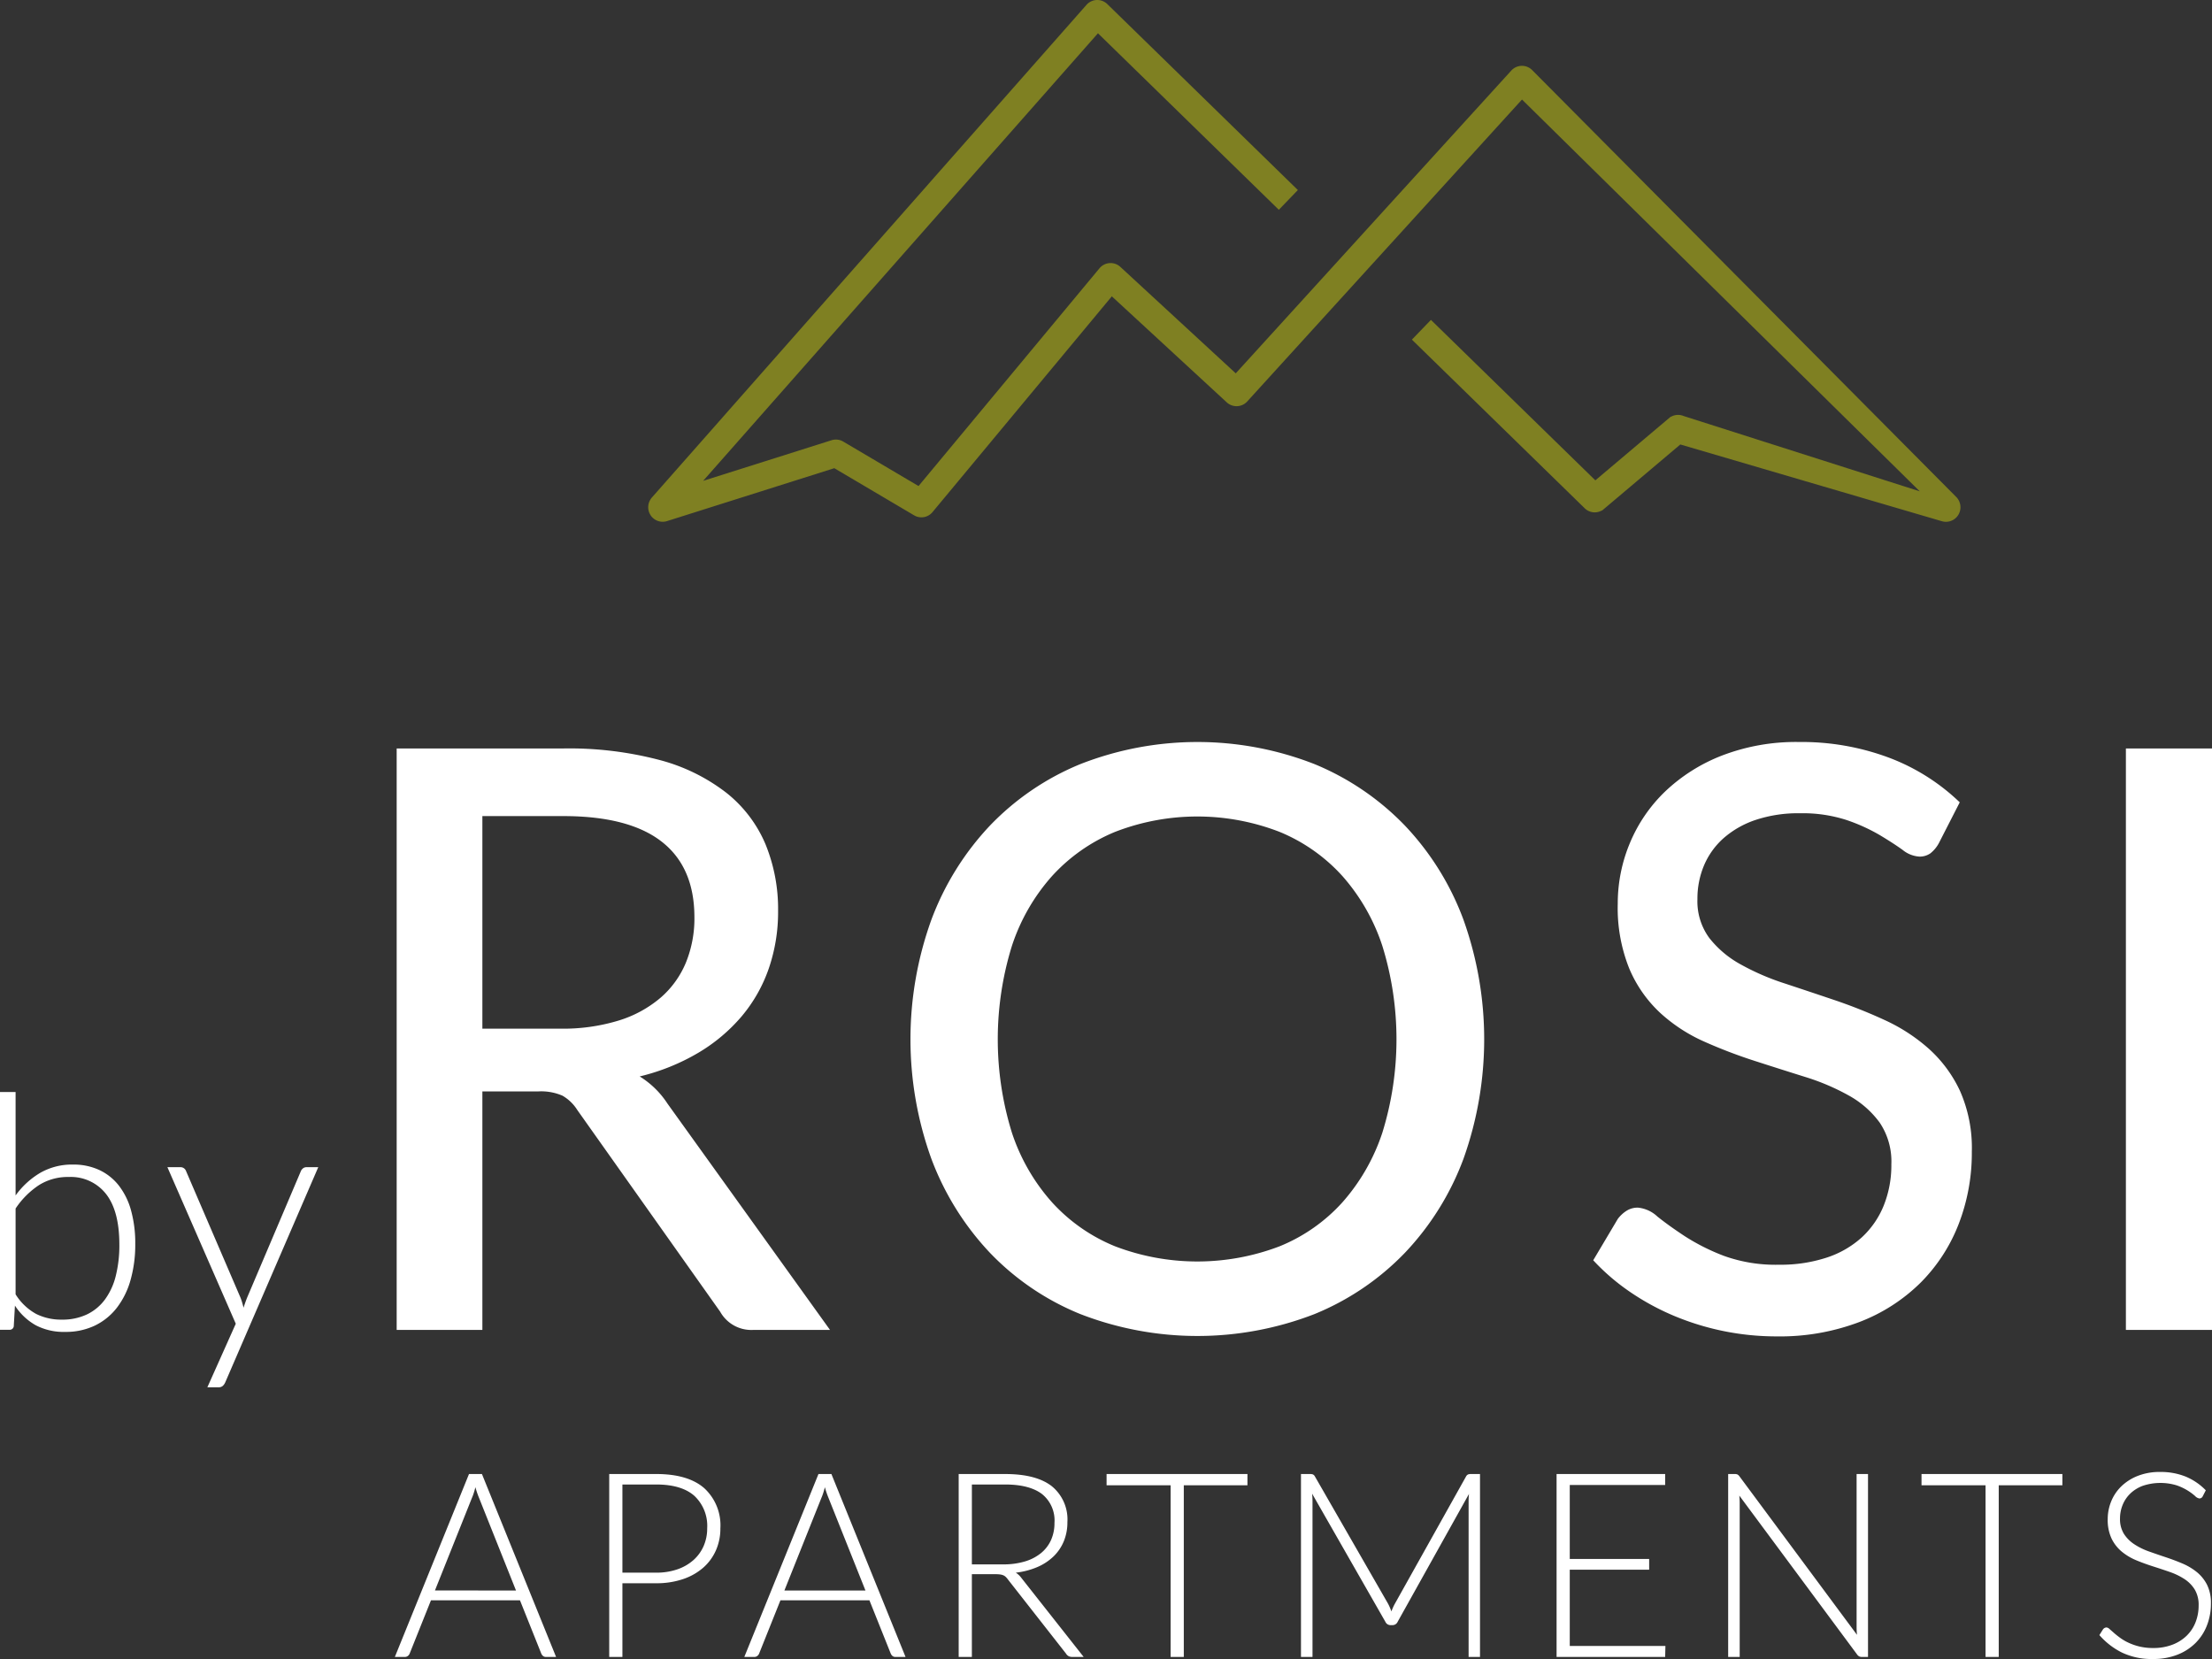 <svg id="Ebene_1" data-name="Ebene 1" xmlns="http://www.w3.org/2000/svg" width="400" height="300" viewBox="0 0 400 300"><rect x="0" y="0" width="400" height="300" fill="#333333" stroke="none"/><defs><style>.cls-1{fill:#fff;}.cls-2{fill:#7f8022;}</style></defs><path class="cls-1" d="M400,135.348H384.43V240.49H400Zm-45.616,9.738a37.527,37.527,0,0,0-12.842-8.091,45.055,45.055,0,0,0-16.188-2.818,37.275,37.275,0,0,0-13.969,2.452,31.313,31.313,0,0,0-10.295,6.516,27.644,27.644,0,0,0-6.366,9.335,28.264,28.264,0,0,0-2.183,10.91,29.345,29.345,0,0,0,2.11,11.825,23.348,23.348,0,0,0,5.603,7.98,29.454,29.454,0,0,0,7.93,5.162,90.484,90.484,0,0,0,9.095,3.478q4.655,1.502,9.095,2.892a40.949,40.949,0,0,1,7.931,3.368,17.25,17.25,0,0,1,5.602,4.906,12.598,12.598,0,0,1,2.11,7.542,19.504,19.504,0,0,1-1.383,7.468,15.927,15.927,0,0,1-3.965,5.748,17.554,17.554,0,0,1-6.366,3.661,26.687,26.687,0,0,1-8.585,1.282,27.469,27.469,0,0,1-10.004-1.611,38.069,38.069,0,0,1-7.057-3.551q-2.946-1.94-4.947-3.551a5.979,5.979,0,0,0-3.528-1.611,3.745,3.745,0,0,0-2.074.585,5.972,5.972,0,0,0-1.564,1.465l-4.438,7.468a38.965,38.965,0,0,0,6.585,5.675,44.822,44.822,0,0,0,7.894,4.32,47.914,47.914,0,0,0,18.698,3.771,40.482,40.482,0,0,0,14.951-2.599,31.917,31.917,0,0,0,11.095-7.139,30.674,30.674,0,0,0,6.876-10.617,35.641,35.641,0,0,0,2.364-13.033,25.496,25.496,0,0,0-2.146-11.02,23.75,23.75,0,0,0-5.639-7.614,32.046,32.046,0,0,0-7.93-5.162,92.213,92.213,0,0,0-9.095-3.624q-4.657-1.573-9.094-3.038a44.127,44.127,0,0,1-7.931-3.441,18.494,18.494,0,0,1-5.638-4.759,11.166,11.166,0,0,1-2.147-7.029,15.443,15.443,0,0,1,1.201-6.114,13.759,13.759,0,0,1,3.529-4.906,16.887,16.887,0,0,1,5.784-3.295,24.349,24.349,0,0,1,8.04-1.208,25.699,25.699,0,0,1,8.367,1.208,32.346,32.346,0,0,1,6.002,2.709q2.509,1.502,4.183,2.709A5.313,5.313,0,0,0,347.036,154.897a3.362,3.362,0,0,0,2.037-.585,5.95,5.95,0,0,0,1.528-1.831ZM249.982,204.796a35.991,35.991,0,0,1-7.239,12.63,30.985,30.985,0,0,1-11.35,7.944,41.683,41.683,0,0,1-29.757,0,31.315,31.315,0,0,1-11.386-7.944,35.664,35.664,0,0,1-7.275-12.63,57.077,57.077,0,0,1,0-33.717,35.628,35.628,0,0,1,7.275-12.667,31.733,31.733,0,0,1,11.386-7.981,41.174,41.174,0,0,1,29.757,0,31.395,31.395,0,0,1,11.35,7.981,35.953,35.953,0,0,1,7.239,12.667,57.076,57.076,0,0,1,0,33.717m14.66-38.476a49.811,49.811,0,0,0-10.585-17.023,48.12,48.12,0,0,0-16.37-11.13,58.071,58.071,0,0,0-42.307,0,47.638,47.638,0,0,0-16.37,11.13A50.527,50.527,0,0,0,168.423,166.319a63.66,63.66,0,0,0,0,43.235,50.597,50.597,0,0,0,10.586,16.987A47.197,47.197,0,0,0,195.379,237.634a58.568,58.568,0,0,0,42.307,0,47.67,47.67,0,0,0,16.37-11.093,49.877,49.877,0,0,0,10.585-16.987,64.228,64.228,0,0,0,0-43.235M120.696,199.56a16.058,16.058,0,0,0-5.02-4.906,38.534,38.534,0,0,0,10.549-4.247,30.991,30.991,0,0,0,7.894-6.626,27.153,27.153,0,0,0,4.911-8.677,31.34,31.34,0,0,0,1.673-10.324,30.924,30.924,0,0,0-2.292-12.154,23.581,23.581,0,0,0-7.057-9.262,33.772,33.772,0,0,0-12.078-5.931,64.02,64.02,0,0,0-17.425-2.086H71.732V240.49H87.229V197.364H97.342a9.657,9.657,0,0,1,4.366.768,7.737,7.737,0,0,1,2.692,2.599l25.828,36.463a6.448,6.448,0,0,0,6.038,3.295h13.824ZM87.229,186.015V147.575h14.624q11.859,0,17.789,4.613,5.93,4.613,5.93,13.692a21.171,21.171,0,0,1-1.528,8.164,16.964,16.964,0,0,1-4.584,6.37,21.298,21.298,0,0,1-7.603,4.137,34.302,34.302,0,0,1-10.513,1.464Z"/><path class="cls-1" d="M55.408,211.064a.977.977,0,0,0-.588.192,1.269,1.269,0,0,0-.411.517l-9.719,22.871q-.177.443-.338.901-.161.459-.308.931-.118-.472-.25-.931-.132-.458-.309-.901l-9.836-22.871a1.097,1.097,0,0,0-.352-.488,1.06,1.06,0,0,0-.705-.222h-2.32L42.636,239.372l-5.139,11.495h1.997a1.124,1.124,0,0,0,.807-.266,2.005,2.005,0,0,0,.455-.68l16.795-38.858Zm-52.589-13.593H0v42.995H1.703a.731.731,0,0,0,.793-.739l.205-3.634A10.807,10.807,0,0,0,6.475,239.653a10.895,10.895,0,0,0,5.299,1.197,12.182,12.182,0,0,0,5.373-1.138,11.178,11.178,0,0,0,3.979-3.221,14.685,14.685,0,0,0,2.481-5.023,23.39,23.39,0,0,0,.851-6.516,22.169,22.169,0,0,0-.763-6.073,12.842,12.842,0,0,0-2.217-4.506,9.726,9.726,0,0,0-3.538-2.807,11.032,11.032,0,0,0-4.727-.975,11.54,11.54,0,0,0-5.931,1.492,14.78,14.78,0,0,0-4.463,4.092Zm0,21.069a15.112,15.112,0,0,1,4.17-4.196,9.744,9.744,0,0,1,5.432-1.507,8.09,8.09,0,0,1,6.754,3.073q2.408,3.074,2.408,9.16a22.699,22.699,0,0,1-.646,5.644,12.155,12.155,0,0,1-1.953,4.27,8.768,8.768,0,0,1-3.259,2.703,10.362,10.362,0,0,1-4.566.945A10.14,10.14,0,0,1,6.563,237.614a10.099,10.099,0,0,1-3.744-3.561Z"/><path class="cls-1" d="M398.88,269.495a10.939,10.939,0,0,0-3.693-2.501,12.113,12.113,0,0,0-4.573-.818,10.754,10.754,0,0,0-4.041.713,8.973,8.973,0,0,0-2.976,1.893,7.968,7.968,0,0,0-1.829,2.723,8.447,8.447,0,0,0-.625,3.202,7.886,7.886,0,0,0,.707,3.541,7.098,7.098,0,0,0,1.863,2.361,10.401,10.401,0,0,0,2.628,1.555q1.471.607,3.022,1.099,1.551.491,3.022,1.005a12.007,12.007,0,0,1,2.628,1.274,6.125,6.125,0,0,1,1.864,1.893,5.38,5.38,0,0,1,.706,2.887,8.211,8.211,0,0,1-.556,3.028,6.896,6.896,0,0,1-1.61,2.442,7.581,7.581,0,0,1-2.582,1.625,9.506,9.506,0,0,1-3.474.596,10.354,10.354,0,0,1-2.524-.281,10.552,10.552,0,0,1-1.968-.69,9.106,9.106,0,0,1-1.505-.888q-.649-.478-1.112-.888-.463-.408-.787-.689a.928.928,0,0,0-.533-.281.811.811,0,0,0-.649.351l-.648,1.029a13.156,13.156,0,0,0,4.098,3.167A12.461,12.461,0,0,0,389.317,300a11.839,11.839,0,0,0,4.446-.783,9.607,9.607,0,0,0,3.288-2.139,9.154,9.154,0,0,0,2.05-3.19,10.812,10.812,0,0,0,.706-3.916,7.361,7.361,0,0,0-.706-3.401,7.134,7.134,0,0,0-1.864-2.303,10.905,10.905,0,0,0-2.628-1.555q-1.471-.619-3.022-1.134-1.551-.514-3.022-1.04a11.988,11.988,0,0,1-2.628-1.298,6.377,6.377,0,0,1-1.864-1.87,5.051,5.051,0,0,1-.706-2.782,6.465,6.465,0,0,1,.474-2.454,5.972,5.972,0,0,1,1.39-2.056,6.533,6.533,0,0,1,2.269-1.403,10.08,10.08,0,0,1,6.136-.07,9.926,9.926,0,0,1,3.312,1.928,1.325,1.325,0,0,0,.776.433.653.653,0,0,0,.602-.398Zm-25.935-2.945H347.472v2.034h11.578v31.043h2.385V268.583h11.509Zm-37.212,0v27.747q0,.631.07,1.333l-21.234-28.635a1.144,1.144,0,0,0-.382-.363,1.208,1.208,0,0,0-.498-.082h-1.181v33.076h2.085V271.786q0-.631-.069-1.333l21.28,28.705a1.178,1.178,0,0,0,.382.362,1.047,1.047,0,0,0,.498.105h1.112V266.549Zm-51.87,31.089V283.847h14.357v-1.94h-14.357V268.536H301.114v-1.987H281.478v33.076H301.114l.046-1.987Zm-17.853-31.089a1.591,1.591,0,0,0-.521.07.819.819,0,0,0-.382.374l-12.852,22.978q-.186.328-.347.69-.162.362-.301.737a9.639,9.639,0,0,0-.603-1.403l-13.222-23.001a.842.842,0,0,0-.371-.374,1.488,1.488,0,0,0-.509-.07h-1.644v33.076h2.084V271.435q0-.631-.07-1.333l13.246,23.165a1.009,1.009,0,0,0,.926.608h.37a1.01,1.01,0,0,0,.927-.608l12.898-23.119a12.712,12.712,0,0,0-.069,1.286v28.191h2.061V266.549Zm-40.431,0H200.106v2.034h11.578v31.043H214.069V268.583h11.509Zm-40.895,18.771a3.762,3.762,0,0,0-.996-.935,13.815,13.815,0,0,0,3.879-1.005,9.72,9.72,0,0,0,2.941-1.928,8.121,8.121,0,0,0,1.864-2.747,8.962,8.962,0,0,0,.648-3.459,7.748,7.748,0,0,0-2.814-6.487q-2.813-2.209-8.463-2.209h-8.383v33.076h2.385V284.665H180.029a6.206,6.206,0,0,1,.822.047,2.277,2.277,0,0,1,.579.152,1.494,1.494,0,0,1,.44.292,3.203,3.203,0,0,1,.382.444L192.765,299.018a1.304,1.304,0,0,0,.498.48,1.516,1.516,0,0,0,.66.128h2.038Zm-8.938-2.431V268.443h5.998q4.377,0,6.657,1.706a6.117,6.117,0,0,1,2.281,5.237,7.442,7.442,0,0,1-.625,3.109,6.499,6.499,0,0,1-1.818,2.361,8.381,8.381,0,0,1-2.917,1.507,13.372,13.372,0,0,1-3.902.526Zm-25.402-16.34h-2.339l-13.408,33.076h1.806a.855.855,0,0,0,.556-.187.996.996,0,0,0,.324-.444l3.844-9.607h16.094l3.844,9.607a1.156,1.156,0,0,0,.324.456.797.797,0,0,0,.533.175h1.829Zm-8.499,21.061,6.669-16.69a9.682,9.682,0,0,0,.347-.923q.162-.502.301-1.064a16.84,16.84,0,0,0,.671,1.964l6.669,16.713ZM110.167,266.549v33.076h2.385v-13.324h6.09a14.902,14.902,0,0,0,4.84-.737,10.742,10.742,0,0,0,3.659-2.056,9.012,9.012,0,0,0,2.316-3.144,9.734,9.734,0,0,0,.81-3.998,9.116,9.116,0,0,0-2.93-7.269q-2.929-2.548-8.695-2.548Zm2.385,17.836V268.443h6.09q4.608,0,6.924,2.057a7.436,7.436,0,0,1,2.316,5.867,7.898,7.898,0,0,1-.637,3.191,7.323,7.323,0,0,1-1.829,2.537,8.543,8.543,0,0,1-2.906,1.683,11.512,11.512,0,0,1-3.867.608ZM87.149,266.549H84.811L71.403,299.626h1.806a.855.855,0,0,0,.556-.187,1.001,1.001,0,0,0,.324-.444l3.844-9.607H94.027l3.844,9.607a1.156,1.156,0,0,0,.324.456.797.797,0,0,0,.533.175H100.557Zm-8.498,21.061L85.32,270.921a9.511,9.511,0,0,0,.347-.923q.162-.502.301-1.064a16.724,16.724,0,0,0,.671,1.964L93.309,287.611Z"/><path class="cls-2" d="M351.895,94.358a2.593,2.593,0,0,1-.646-.082l-.176-.046L303.859,80.375,289.762,92.277l-.315.142a2.589,2.589,0,0,1-2.888-.514L255.316,61.416l3.441-3.571L288.488,86.86,302.066,75.397l.315-.142a2.613,2.613,0,0,1,1.708-.148l.181.046.173.074,42.71,13.62L275.226,17.998,225.515,72.624a2.613,2.613,0,0,1-3.675.139l-20.787-19.177L168.628,92.604a2.596,2.596,0,0,1-3.33.582l-14.429-8.522L120.616,94.232a2.614,2.614,0,0,1-2.98-1.081,2.652,2.652,0,0,1,.24-3.177L196.465.884a2.603,2.603,0,0,1,3.776-.142L234.695,34.365l-3.441,3.571L198.547,6.018,127.153,86.951l23.219-7.344a2.603,2.603,0,0,1,2.108.241l13.62,8.044L198.823,48.514a2.605,2.605,0,0,1,3.771-.254l20.869,19.252L273.314,12.733a2.62,2.62,0,0,1,1.883-.829h.022a2.618,2.618,0,0,1,1.874.796l.045.048L353.809,89.928a2.654,2.654,0,0,1,.353,3.12,2.624,2.624,0,0,1-2.267,1.31"/></svg>